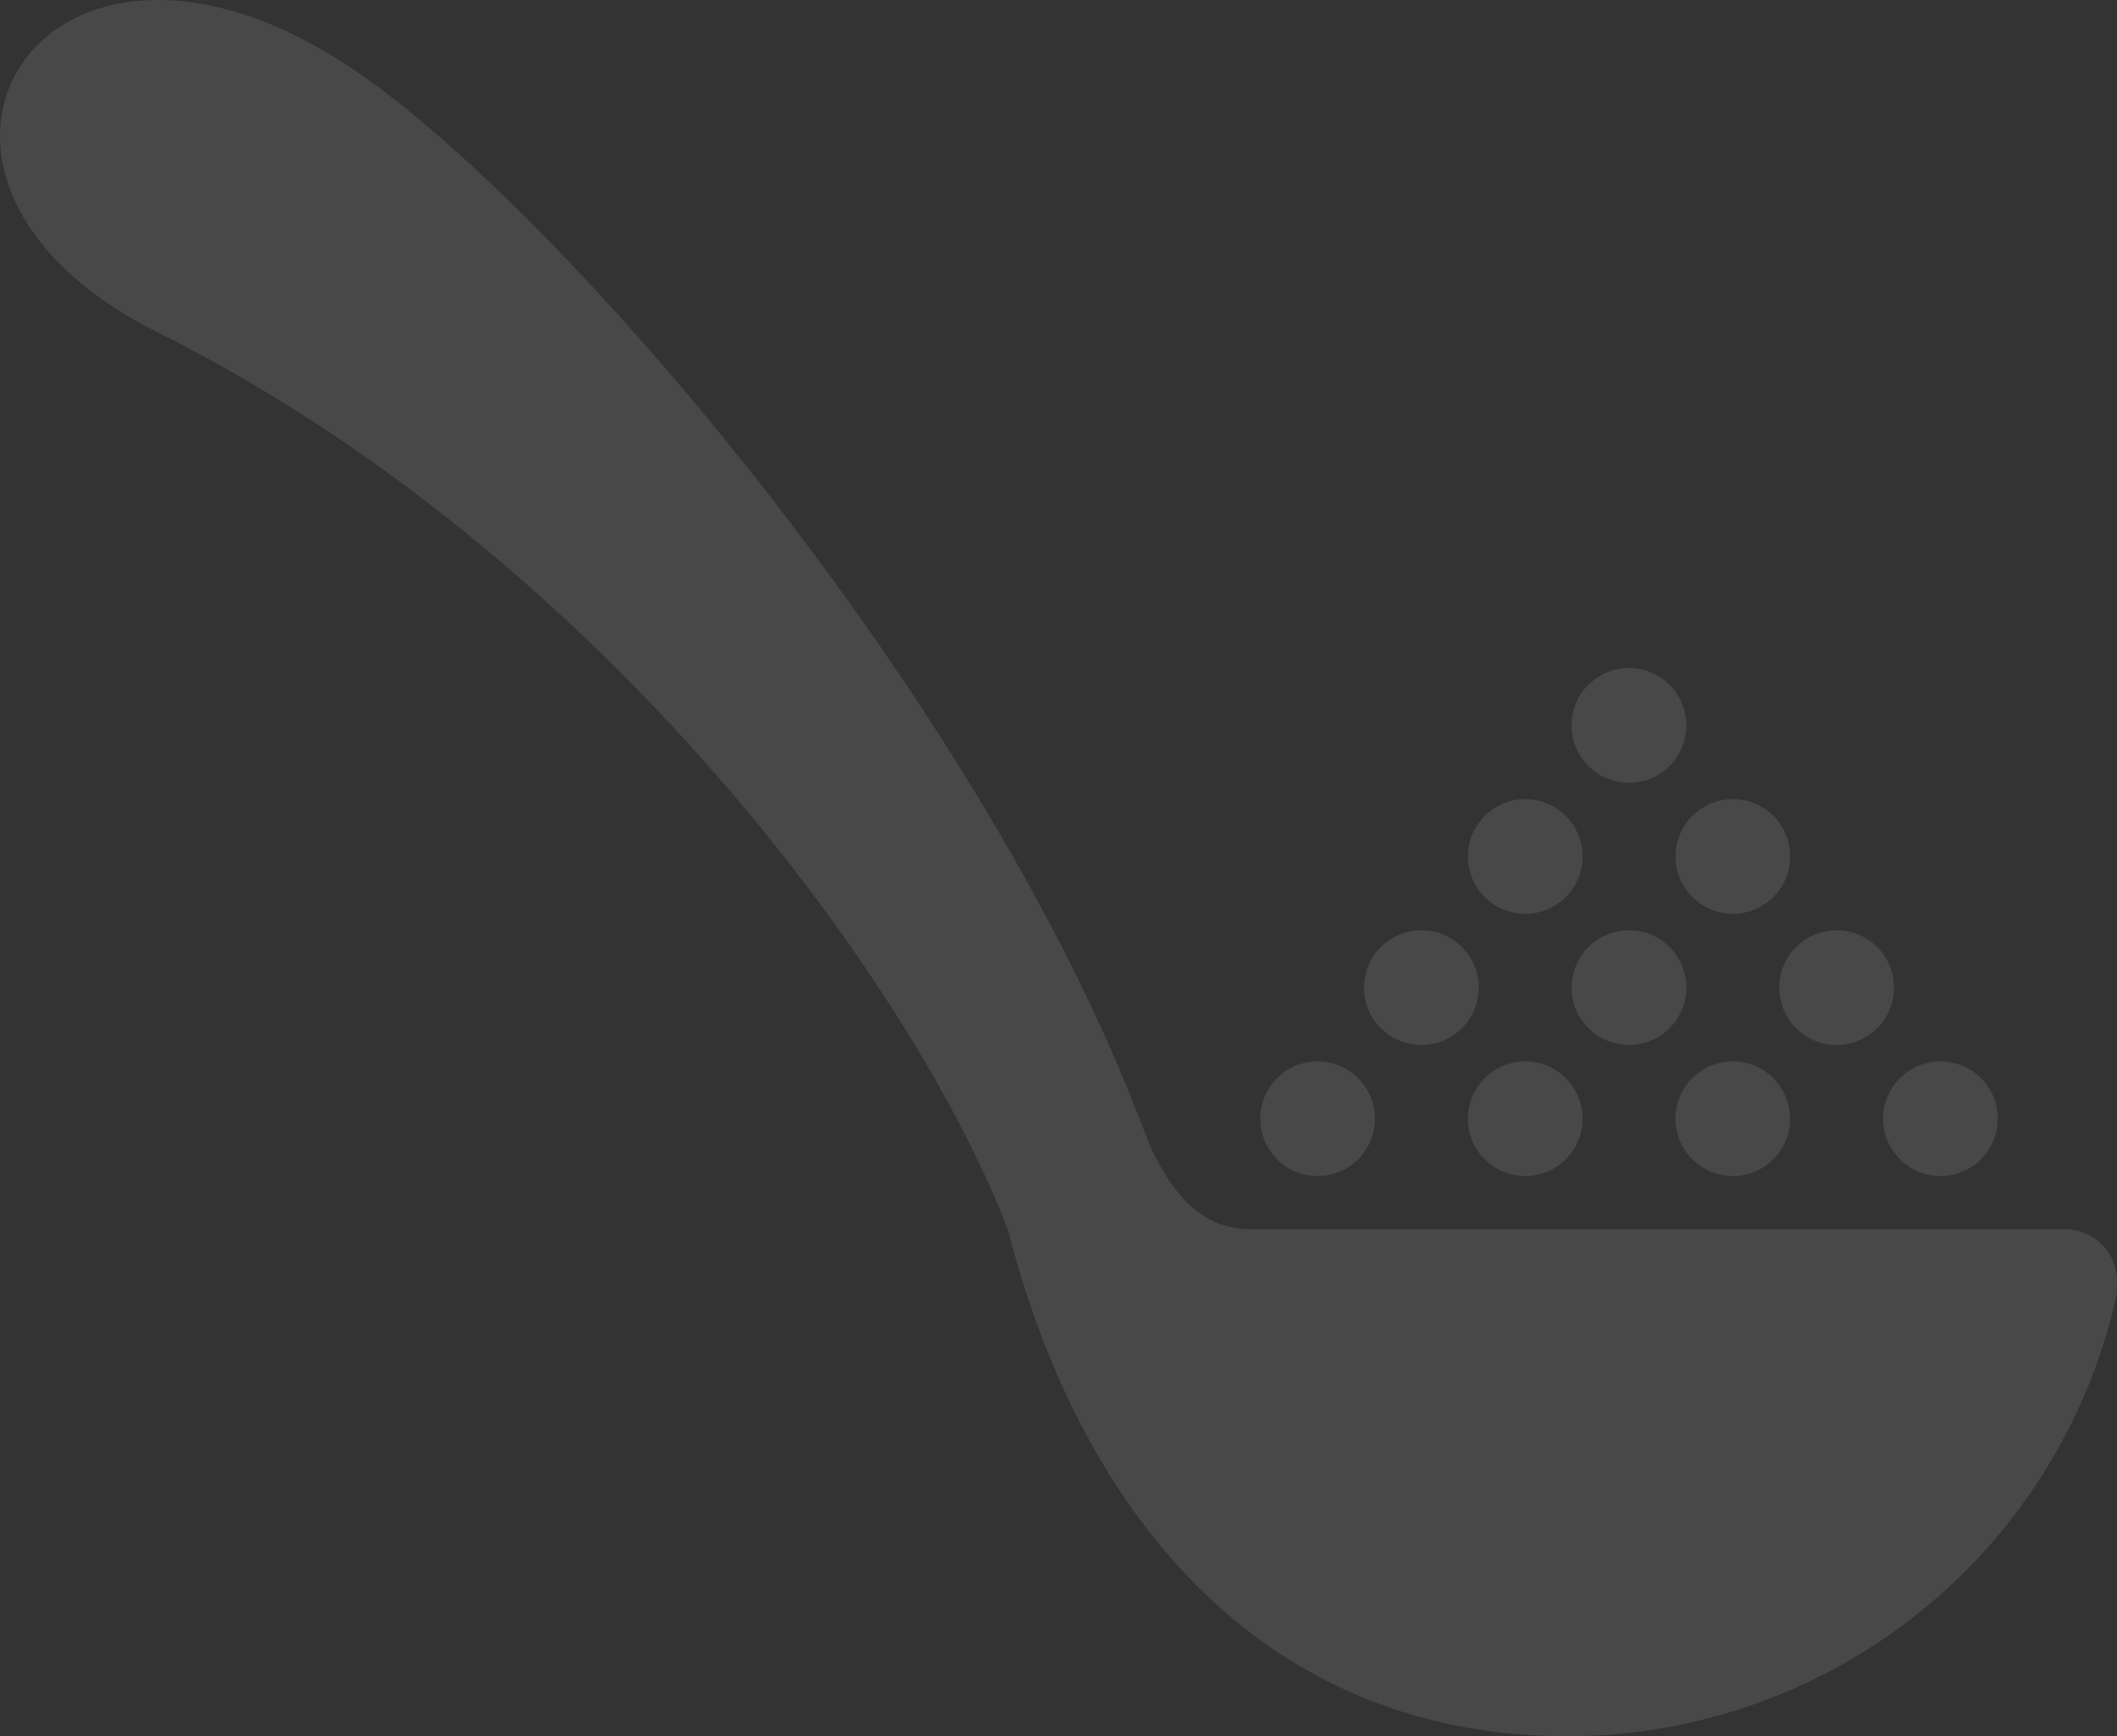 <svg xmlns="http://www.w3.org/2000/svg" width="69.533" height="57.024" viewBox="0 0 69.533 57.024">
  <rect x="0" y="0" width="69.533" height="57.024" fill="#333333" stroke="none"/>
  <g id="大さじのスプーンアイコン素材" opacity="0.102">
    <path id="パス_1170" data-name="パス 1170" d="M11.216,48.077c6.661,4.24,20.363,20.1,25.973,34.115.134.337.577,1.473.577,1.473.7,1.555,1.7,2.761,3.279,2.761H67.818a1.714,1.714,0,0,1,1.689,2.014s.1-.132-.136.772A18.479,18.479,0,0,1,51.481,103.08c-9.587,0-15.841-6.756-18.381-16.653C29.99,78.358,19.751,64.255,5.16,56.96-4.934,51.914,1.236,41.726,11.216,48.077Z" transform="translate(-0.001 -46.055)" fill="#fff"/>
    <path id="パス_1171" data-name="パス 1171" d="M30.719,306.508a1.883,1.883,0,1,1,1.884-1.884A1.882,1.882,0,0,1,30.719,306.508Z" transform="translate(33.014 -267.882)" fill="#fff"/>
    <path id="パス_1172" data-name="パス 1172" d="M80.925,302.742a1.883,1.883,0,1,1-1.884,1.882A1.882,1.882,0,0,1,80.925,302.742Z" transform="translate(-24.011 -267.882)" fill="#fff"/>
    <path id="パス_1173" data-name="パス 1173" d="M131.128,306.508a1.883,1.883,0,1,1,1.884-1.884A1.883,1.883,0,0,1,131.128,306.508Z" transform="translate(-81.032 -267.882)" fill="#fff"/>
    <path id="パス_1174" data-name="パス 1174" d="M181.344,306.508a1.883,1.883,0,1,1,1.884-1.884A1.882,1.882,0,0,1,181.344,306.508Z" transform="translate(-138.068 -267.882)" fill="#fff"/>
    <path id="パス_1175" data-name="パス 1175" d="M55.815,274.792a1.884,1.884,0,1,1,1.884-1.884A1.883,1.883,0,0,1,55.815,274.792Z" transform="translate(4.509 -240.471)" fill="#fff"/>
    <path id="パス_1176" data-name="パス 1176" d="M106.032,274.792a1.884,1.884,0,1,1,1.884-1.884A1.882,1.882,0,0,1,106.032,274.792Z" transform="translate(-52.528 -240.471)" fill="#fff"/>
    <path id="パス_1177" data-name="パス 1177" d="M156.237,274.792a1.884,1.884,0,1,1,1.884-1.884A1.884,1.884,0,0,1,156.237,274.792Z" transform="translate(-109.551 -240.471)" fill="#fff"/>
    <path id="パス_1178" data-name="パス 1178" d="M80.925,243.086A1.883,1.883,0,1,1,82.81,241.2,1.884,1.884,0,0,1,80.925,243.086Z" transform="translate(-24.011 -213.073)" fill="#fff"/>
    <path id="パス_1179" data-name="パス 1179" d="M131.128,243.086a1.883,1.883,0,1,1,1.884-1.882A1.882,1.882,0,0,1,131.128,243.086Z" transform="translate(-81.032 -213.073)" fill="#fff"/>
    <path id="パス_1180" data-name="パス 1180" d="M106.032,211.372a1.885,1.885,0,1,1,1.884-1.884A1.884,1.884,0,0,1,106.032,211.372Z" transform="translate(-52.528 -185.662)" fill="#fff"/>
  </g>
</svg>
